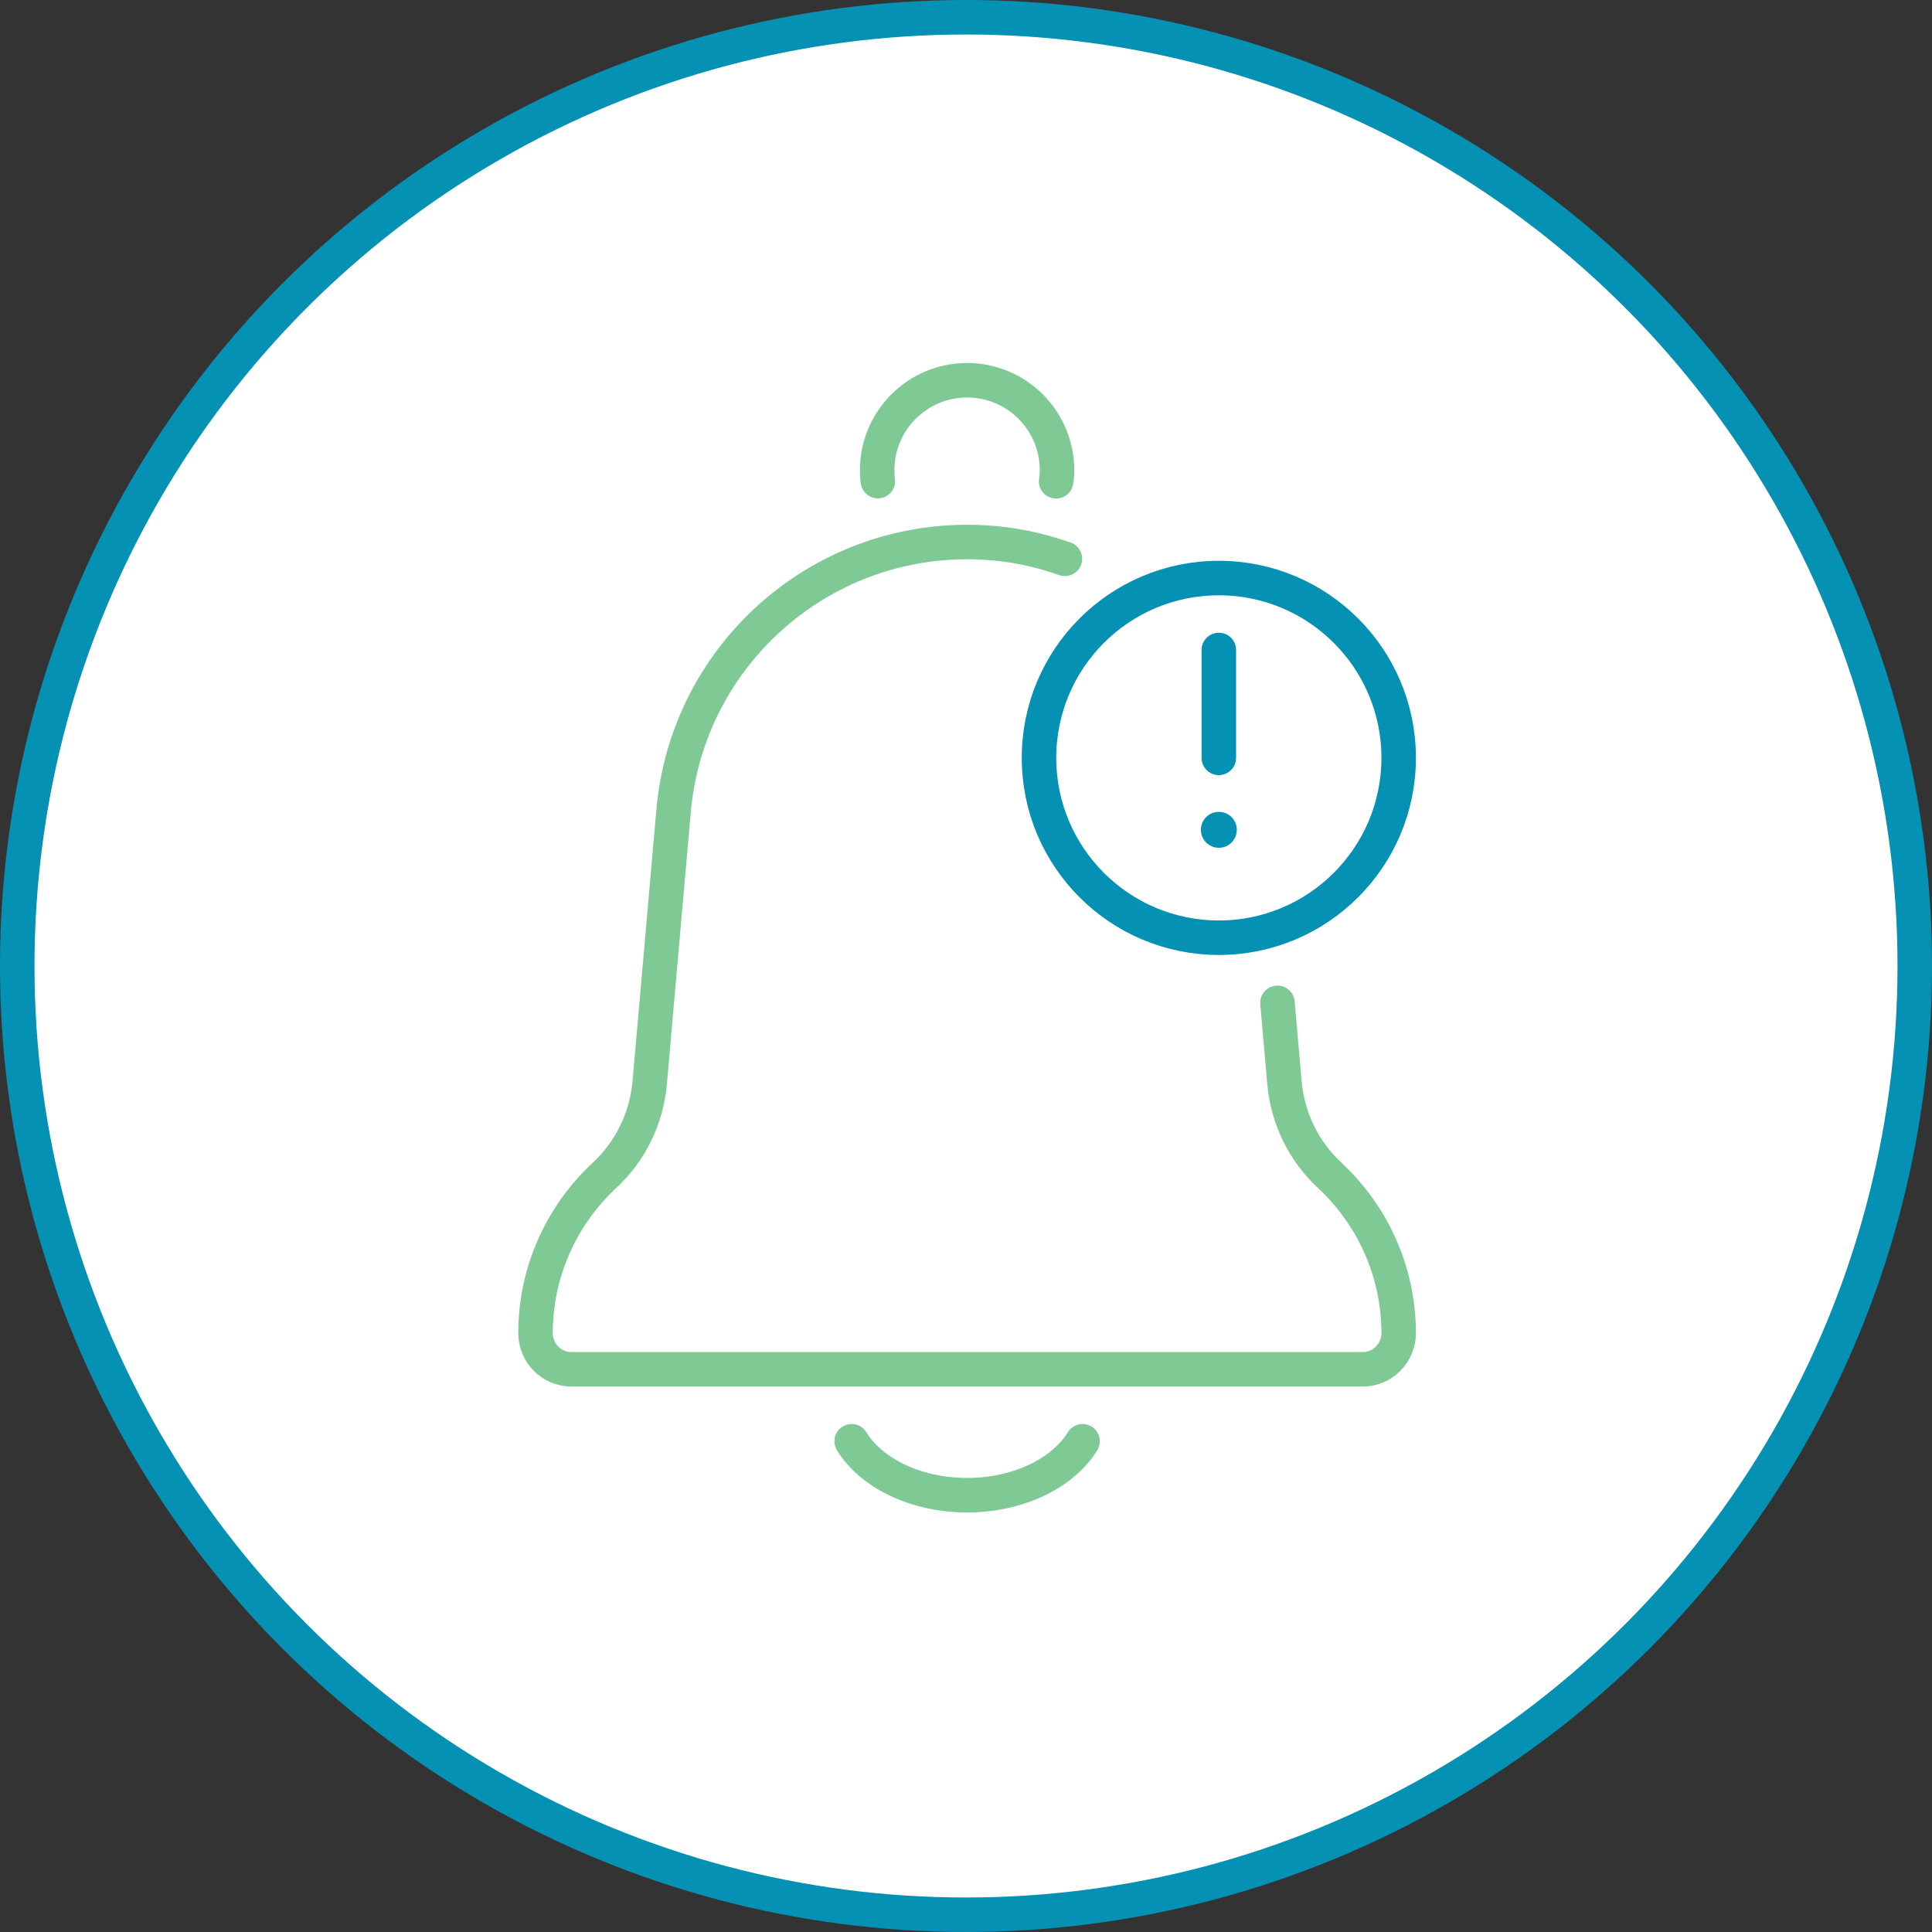 <svg width="112" height="112" viewBox="0 0 112 112" fill="none" xmlns="http://www.w3.org/2000/svg">
<rect x="0" y="0" width="112" height="112" fill="#333333" stroke="none"/>
<circle cx="56" cy="56" r="55" fill="white" stroke="#0591B3" stroke-width="2"/>
<g clip-path="url(#clip0_79_1120)">
<path d="M61.734 32.394H61.724C60.285 31.884 58.753 31.55 57.158 31.456C47.827 30.872 39.862 37.826 39.049 47L37.663 62.783C37.475 64.837 36.547 66.745 35.036 68.142C32.586 70.425 31.053 73.667 31.043 77.274C31.043 78.431 31.971 79.38 33.128 79.38H78.998C80.155 79.38 81.083 78.431 81.083 77.274C81.073 73.667 79.54 70.425 77.09 68.142C75.579 66.745 74.651 64.837 74.463 62.783L74.056 58.134" stroke="white" stroke-width="2" stroke-linecap="round" stroke-linejoin="round"/>
<path d="M61.734 32.394H61.724C60.285 31.884 58.753 31.55 57.158 31.456C47.827 30.872 39.862 37.826 39.049 47L37.663 62.783C37.475 64.837 36.547 66.745 35.036 68.142C32.586 70.425 31.053 73.667 31.043 77.274C31.043 78.431 31.971 79.38 33.128 79.38H78.998C80.155 79.38 81.083 78.431 81.083 77.274C81.073 73.667 79.54 70.425 77.09 68.142C75.579 66.745 74.651 64.837 74.463 62.783L74.056 58.134" stroke="#00972B" stroke-opacity="0.5" stroke-width="2" stroke-linecap="round" stroke-linejoin="round"/>
<path d="M61.224 27.902C61.265 27.693 61.276 27.474 61.276 27.256C61.276 24.378 58.94 22.043 56.063 22.043C53.186 22.043 50.851 24.378 50.851 27.256C50.851 27.474 50.861 27.683 50.892 27.891" stroke="white" stroke-width="2" stroke-linecap="round" stroke-linejoin="round"/>
<path d="M61.224 27.902C61.265 27.693 61.276 27.474 61.276 27.256C61.276 24.378 58.94 22.043 56.063 22.043C53.186 22.043 50.851 24.378 50.851 27.256C50.851 27.474 50.861 27.683 50.892 27.891" stroke="#00972B" stroke-opacity="0.5" stroke-width="2" stroke-linecap="round" stroke-linejoin="round"/>
<path d="M49.37 83.551C50.496 85.386 53.071 86.678 56.063 86.678C59.055 86.678 61.63 85.386 62.756 83.551" stroke="white" stroke-width="2" stroke-linecap="round" stroke-linejoin="round"/>
<path d="M49.37 83.551C50.496 85.386 53.071 86.678 56.063 86.678C59.055 86.678 61.63 85.386 62.756 83.551" stroke="#00972B" stroke-opacity="0.5" stroke-width="2" stroke-linecap="round" stroke-linejoin="round"/>
<path d="M70.657 54.36C76.415 54.36 81.082 49.692 81.082 43.935C81.082 38.177 76.415 33.51 70.657 33.51C64.9 33.51 60.232 38.177 60.232 43.935C60.232 49.692 64.9 54.36 70.657 54.36Z" stroke="#0591B3" stroke-width="2" stroke-linecap="round" stroke-linejoin="round"/>
<path d="M70.657 37.68V43.935" stroke="#0591B3" stroke-width="2" stroke-linecap="round" stroke-linejoin="round"/>
<circle cx="70.658" cy="48.105" r="1.042" fill="#0591B3"/>
</g>
<defs>
<clipPath id="clip0_79_1120">
<rect width="52.125" height="66.72" fill="white" transform="translate(30 21)"/>
</clipPath>
</defs>
</svg>
